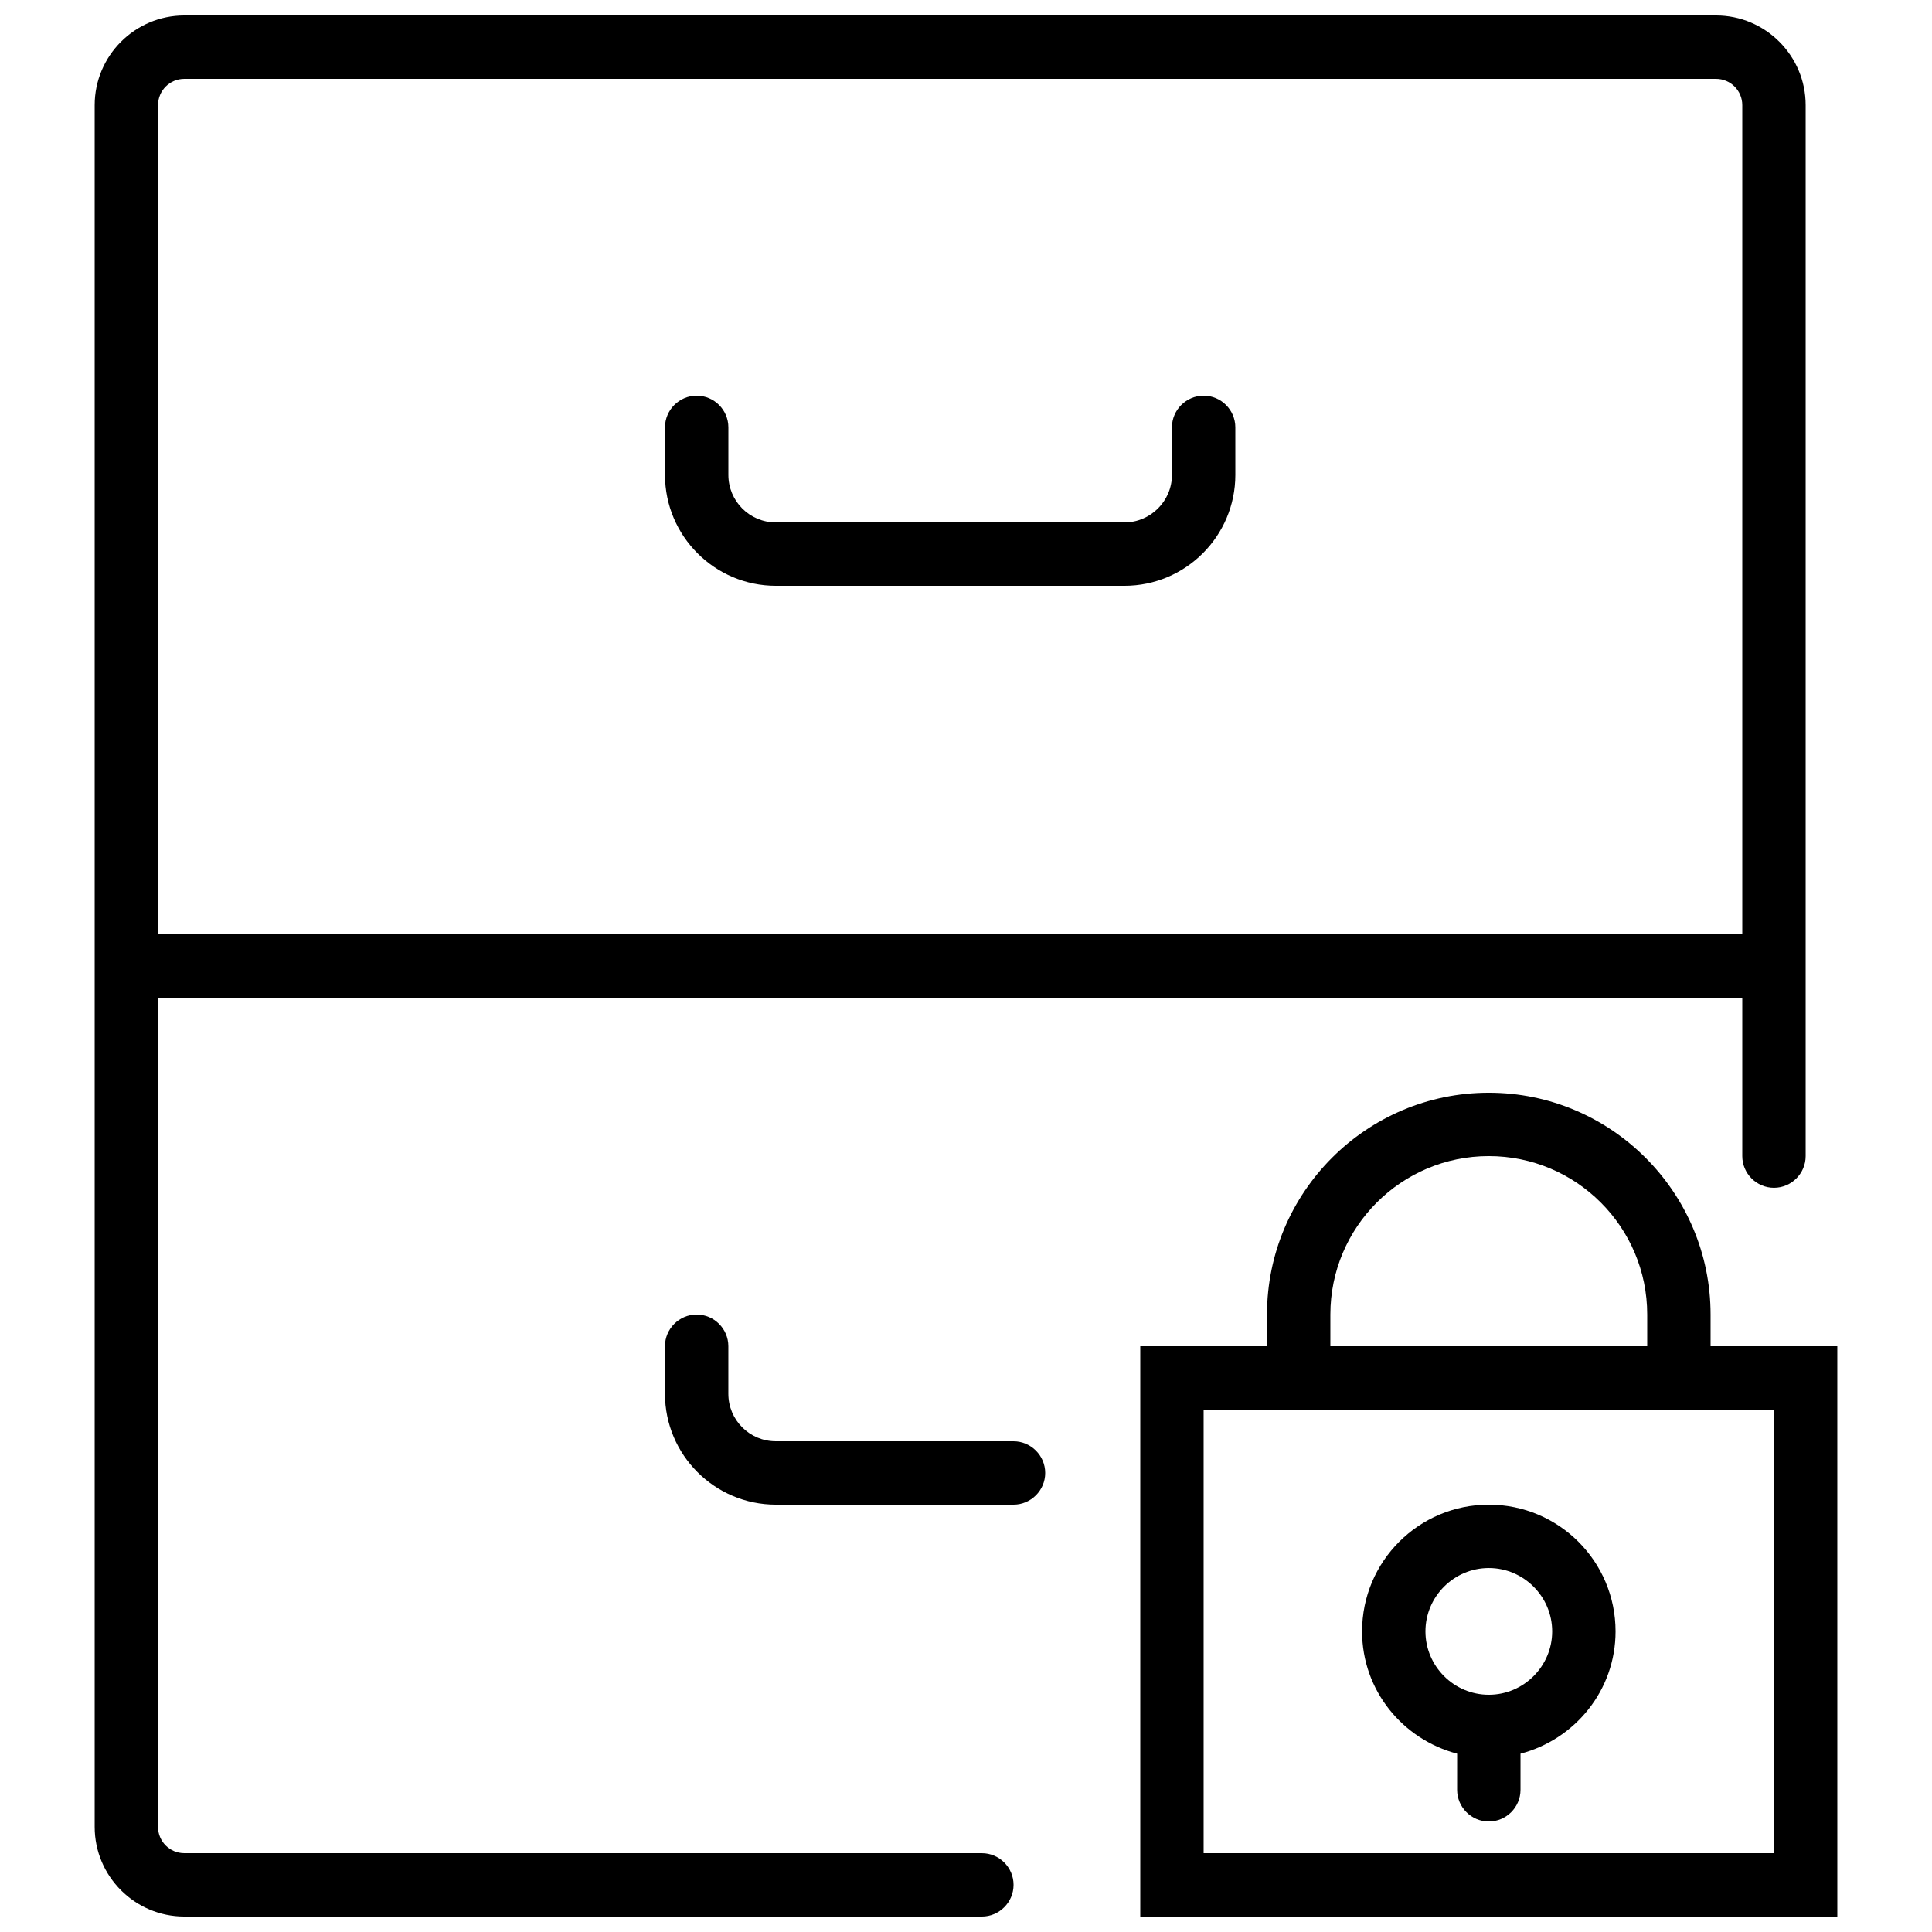 <?xml version="1.0" encoding="UTF-8"?>
<!-- Uploaded to: ICON Repo, www.svgrepo.com, Generator: ICON Repo Mixer Tools -->
<svg width="800px" height="800px" version="1.1" viewBox="144 144 512 512" xmlns="http://www.w3.org/2000/svg">
 <defs>
  <clipPath id="b">
   <path d="m446 433h185v218.9h-185z"/>
  </clipPath>
  <clipPath id="a">
   <path d="m169 148.09h454v503.81h-454z"/>
  </clipPath>
 </defs>
 <g clip-path="url(#b)">
  <path d="m597.32 500.76v-8.398c0-32.41-26.367-58.777-58.777-58.777s-58.777 26.367-58.777 58.777v8.398h-33.586v151.14h184.73l-0.004-151.14zm-100.76-8.398c0-23.176 18.809-41.984 41.984-41.984s41.984 18.809 41.984 41.984v8.398h-83.969zm117.55 142.75h-151.14v-117.55h151.14z"/>
 </g>
 <path d="m538.55 542.75c-18.559 0-33.586 15.031-33.586 33.586 0 15.617 10.746 28.633 25.191 32.41l-0.004 9.574c0 4.617 3.777 8.398 8.398 8.398 4.617 0 8.398-3.777 8.398-8.398v-9.574c14.441-3.777 25.191-16.793 25.191-32.41-0.004-18.559-15.035-33.586-33.59-33.586zm0 50.379c-9.238 0-16.793-7.559-16.793-16.793 0-9.238 7.559-16.793 16.793-16.793 9.238 0 16.793 7.559 16.793 16.793s-7.559 16.793-16.793 16.793z"/>
 <path d="m349.62 299.24h92.367c16.207 0 29.391-13.184 29.391-29.391l-0.004-12.594c0-4.617-3.777-8.398-8.398-8.398-4.617 0-8.398 3.777-8.398 8.398v12.594c0 6.969-5.711 12.594-12.594 12.594h-92.363c-6.969 0-12.594-5.625-12.594-12.594v-12.594c0-4.617-3.777-8.398-8.398-8.398-4.617 0-8.398 3.777-8.398 8.398v12.594c0.004 16.207 13.184 29.391 29.391 29.391z"/>
 <path d="m412.59 525.95h-62.977c-6.969 0-12.594-5.625-12.594-12.594v-12.594c0-4.617-3.777-8.398-8.398-8.398-4.617 0-8.398 3.777-8.398 8.398v12.594c0 16.207 13.184 29.391 29.391 29.391h62.977c4.617 0 8.398-3.777 8.398-8.398 0-4.617-3.781-8.398-8.398-8.398z"/>
 <g clip-path="url(#a)">
  <path d="m404.2 635.11h-211.35c-3.863 0-6.969-3.106-6.969-6.969v-219.75h419.84v41.984c0 4.617 3.777 8.398 8.398 8.398 4.617 0 8.398-3.777 8.398-8.398v-278.52c0-13.098-10.664-23.762-23.766-23.762h-405.9c-13.098 0-23.762 10.664-23.762 23.762v456.29c0 13.098 10.664 23.762 23.762 23.762h211.35c4.617 0 8.398-3.777 8.398-8.398 0-4.617-3.777-8.395-8.398-8.395zm-211.35-470.22h405.9c3.863 0 6.973 3.109 6.973 6.969v219.75h-419.84v-219.75c0-3.859 3.106-6.969 6.969-6.969z"/>
 </g>
</svg>